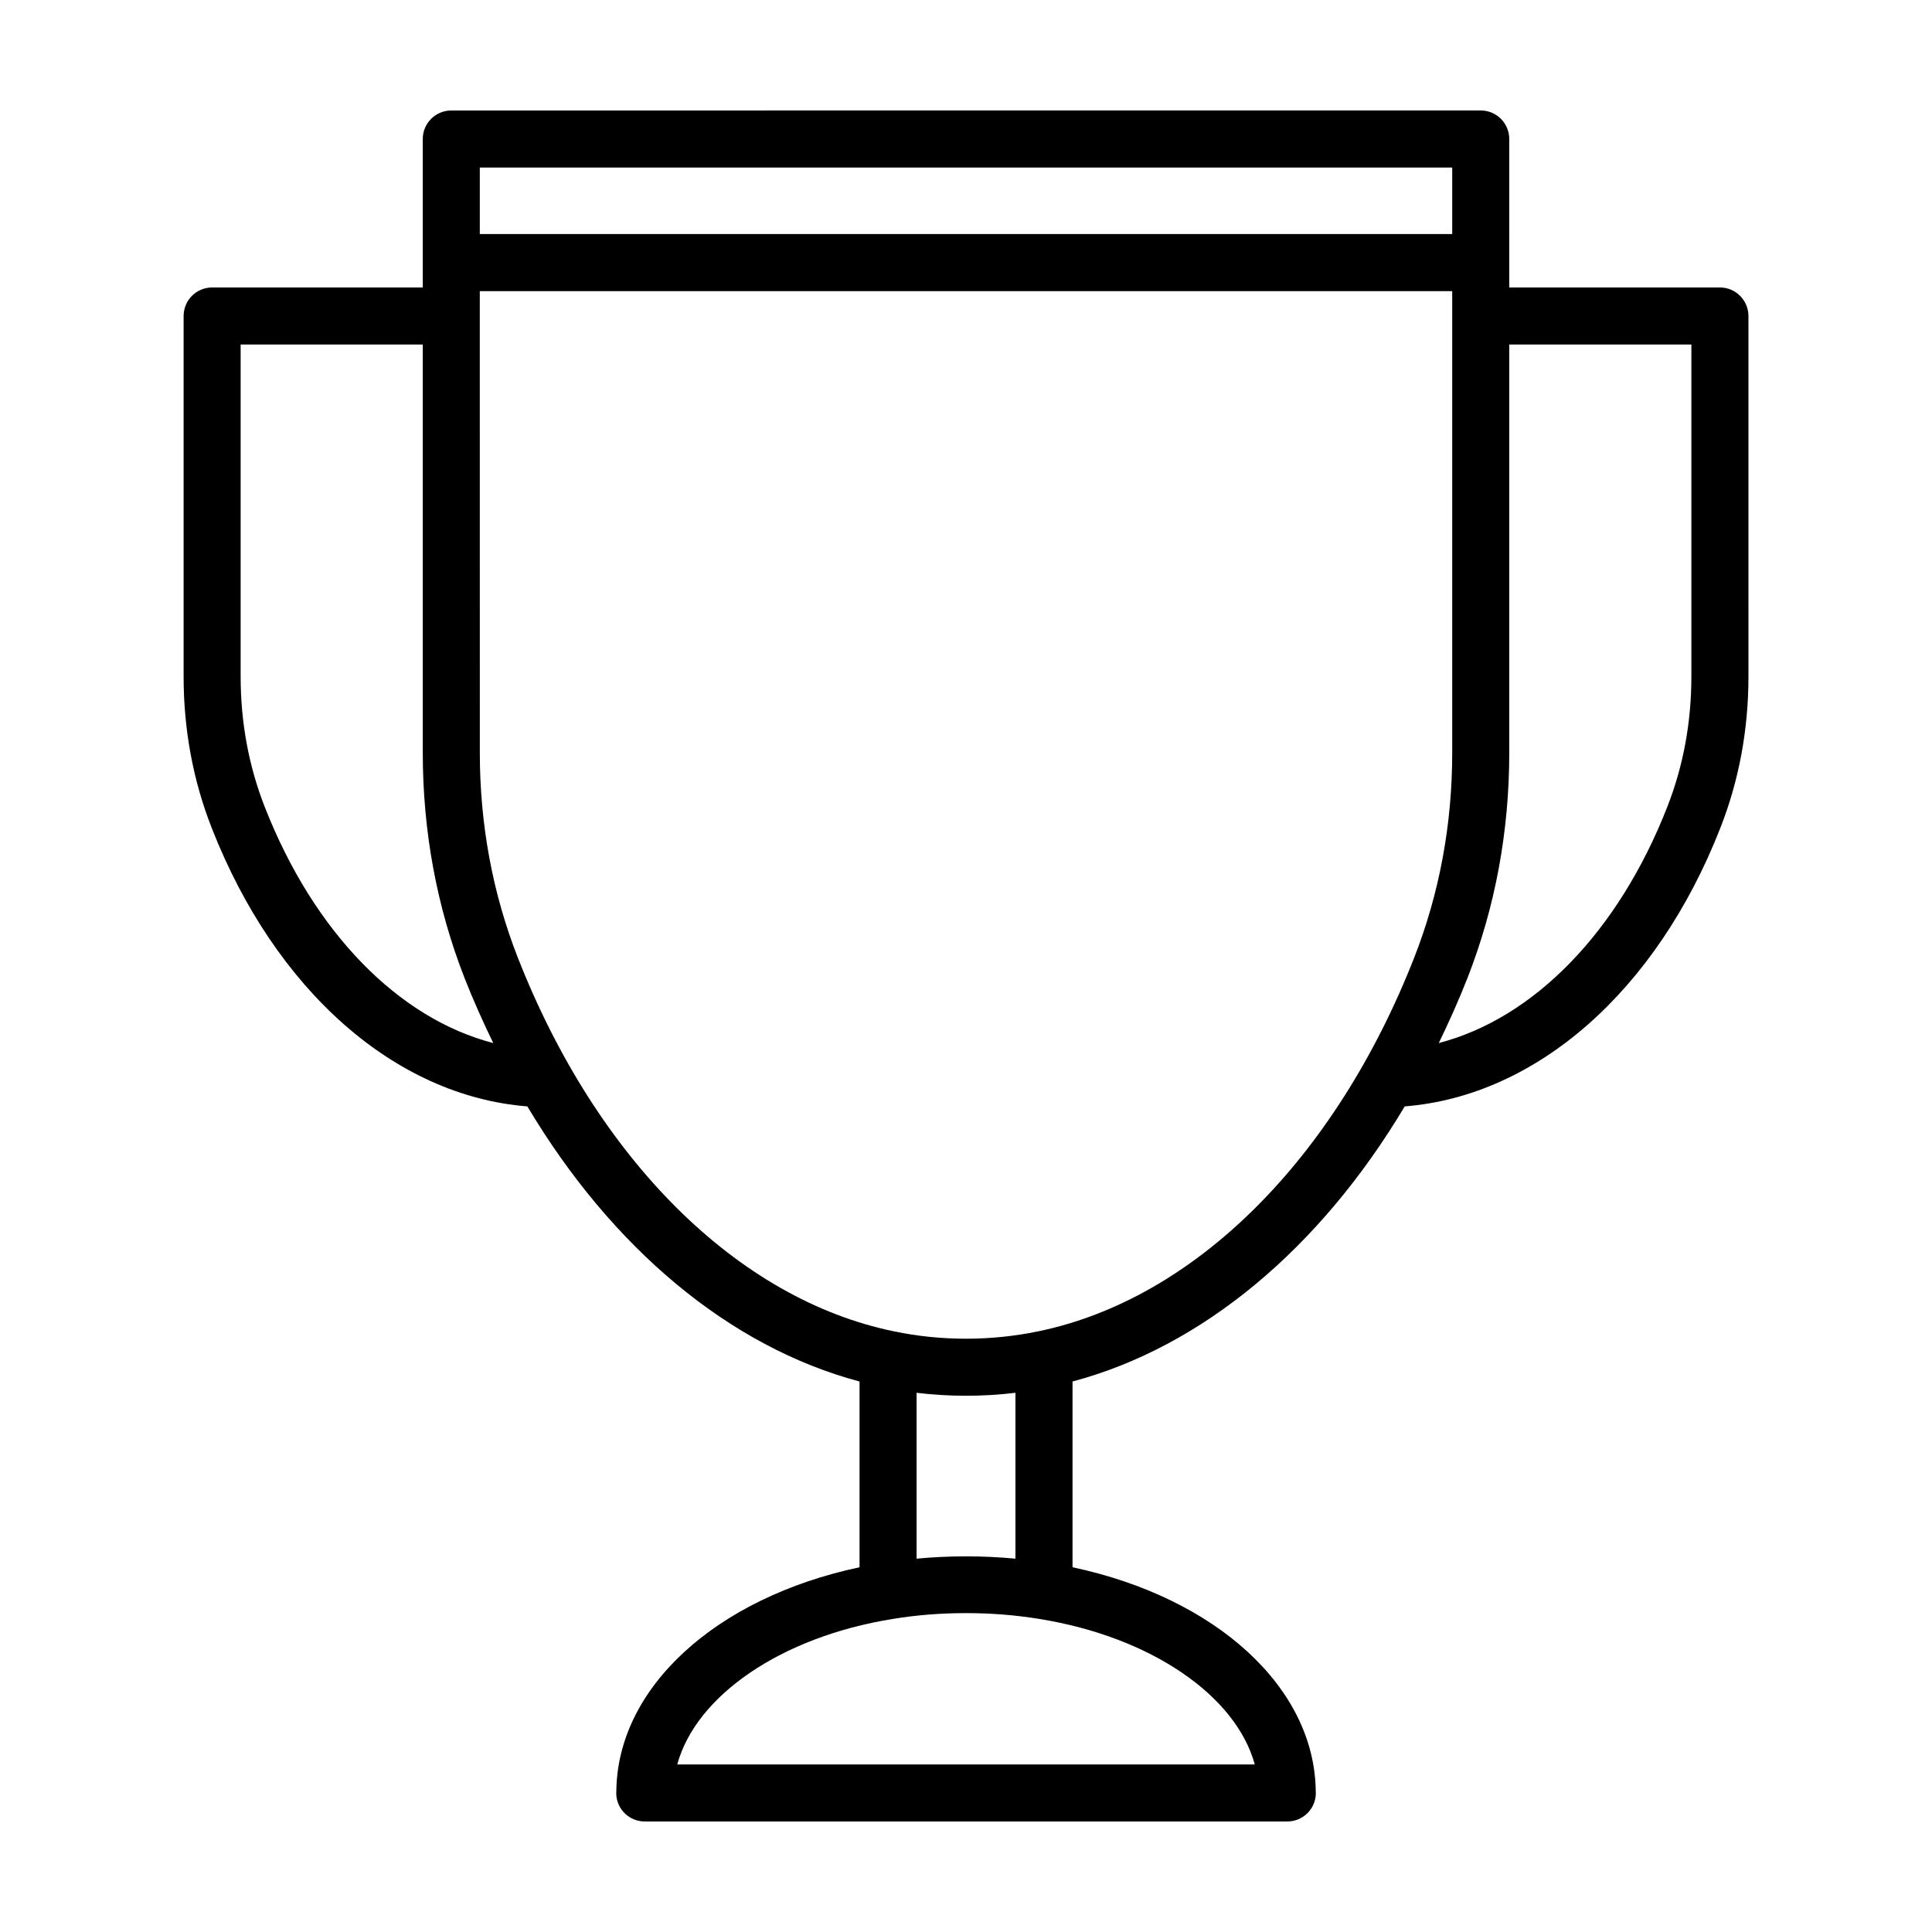<?xml version="1.0" encoding="UTF-8"?>
<!-- The Best Svg Icon site in the world: iconSvg.co, Visit us! https://iconsvg.co -->
<svg fill="#000000" width="800px" height="800px" version="1.1" viewBox="144 144 512 512" xmlns="http://www.w3.org/2000/svg">
 <path d="m599.79 220.18h-55.82l-0.004-39.344c0-4.176-3.379-7.559-7.559-7.559l-272.81 0.004c-4.176 0-7.559 3.379-7.559 7.559v39.344h-55.82c-4.176 0-7.559 3.379-7.559 7.559v95.559c0 14.031 2.504 27.523 7.441 40.094 16.922 43.227 48.703 71.059 83.656 73.809 22.43 37.625 53.629 63.746 88.031 72.906v49.227c-38.137 8.105-64.285 31.953-64.457 59.551-0.004 0.09-0.023 0.172-0.023 0.262 0 3.133 1.906 5.82 4.613 6.961 0.906 0.387 1.902 0.598 2.953 0.598 0.016 0 0.031-0.004 0.051-0.004h170.17c0.016 0 0.031 0.004 0.051 0.004 1.047 0 2.047-0.211 2.953-0.598 2.715-1.148 4.613-3.836 4.613-6.961 0-0.09-0.023-0.172-0.023-0.262-0.172-27.605-26.328-51.453-64.457-59.551v-49.227c34.398-9.16 65.602-35.281 88.031-72.906 34.953-2.754 66.734-30.586 83.652-73.805 4.941-12.582 7.445-26.07 7.445-40.102l-0.004-95.559c-0.012-4.18-3.394-7.559-7.566-7.559zm-70.938-31.785v17.633h-257.7v-17.633zm-314.68 169.48c-4.246-10.812-6.398-22.445-6.398-34.578v-88h48.266v108.19c0 20.852 3.727 40.945 11.082 59.727 2.328 5.945 4.898 11.648 7.598 17.211-25.074-6.516-47.523-29.285-60.547-62.551zm198.93 155.23v43.957c-8.652-0.816-17.574-0.816-26.199 0v-43.957c8.672 1.047 17.527 1.047 26.199 0zm63.426 98.488h-153.05c4.969-18.188 27.438-33.785 57.102-38.555 12.434-2.062 26.375-2.066 38.879 0.004 29.633 4.766 52.098 20.363 57.066 38.551zm-57.395-114.78c-0.004 0-0.012 0.004-0.016 0.004h-0.004c-12.469 2.606-25.754 2.606-38.223 0h-0.004c-0.004 0-0.012-0.004-0.016-0.004-41.445-8.539-78.707-45.59-99.672-99.109-6.66-17.012-10.039-35.258-10.039-54.215l-0.008-122.34h257.7v122.34c0 18.957-3.379 37.195-10.039 54.211-20.973 53.527-58.234 90.574-99.676 99.117zm173.1-173.52c0 12.133-2.152 23.766-6.402 34.586-13.02 33.258-35.469 56.027-60.543 62.539 2.699-5.562 5.269-11.27 7.598-17.211 7.356-18.777 11.082-38.867 11.082-59.723v-108.19h48.266z"/>
</svg>